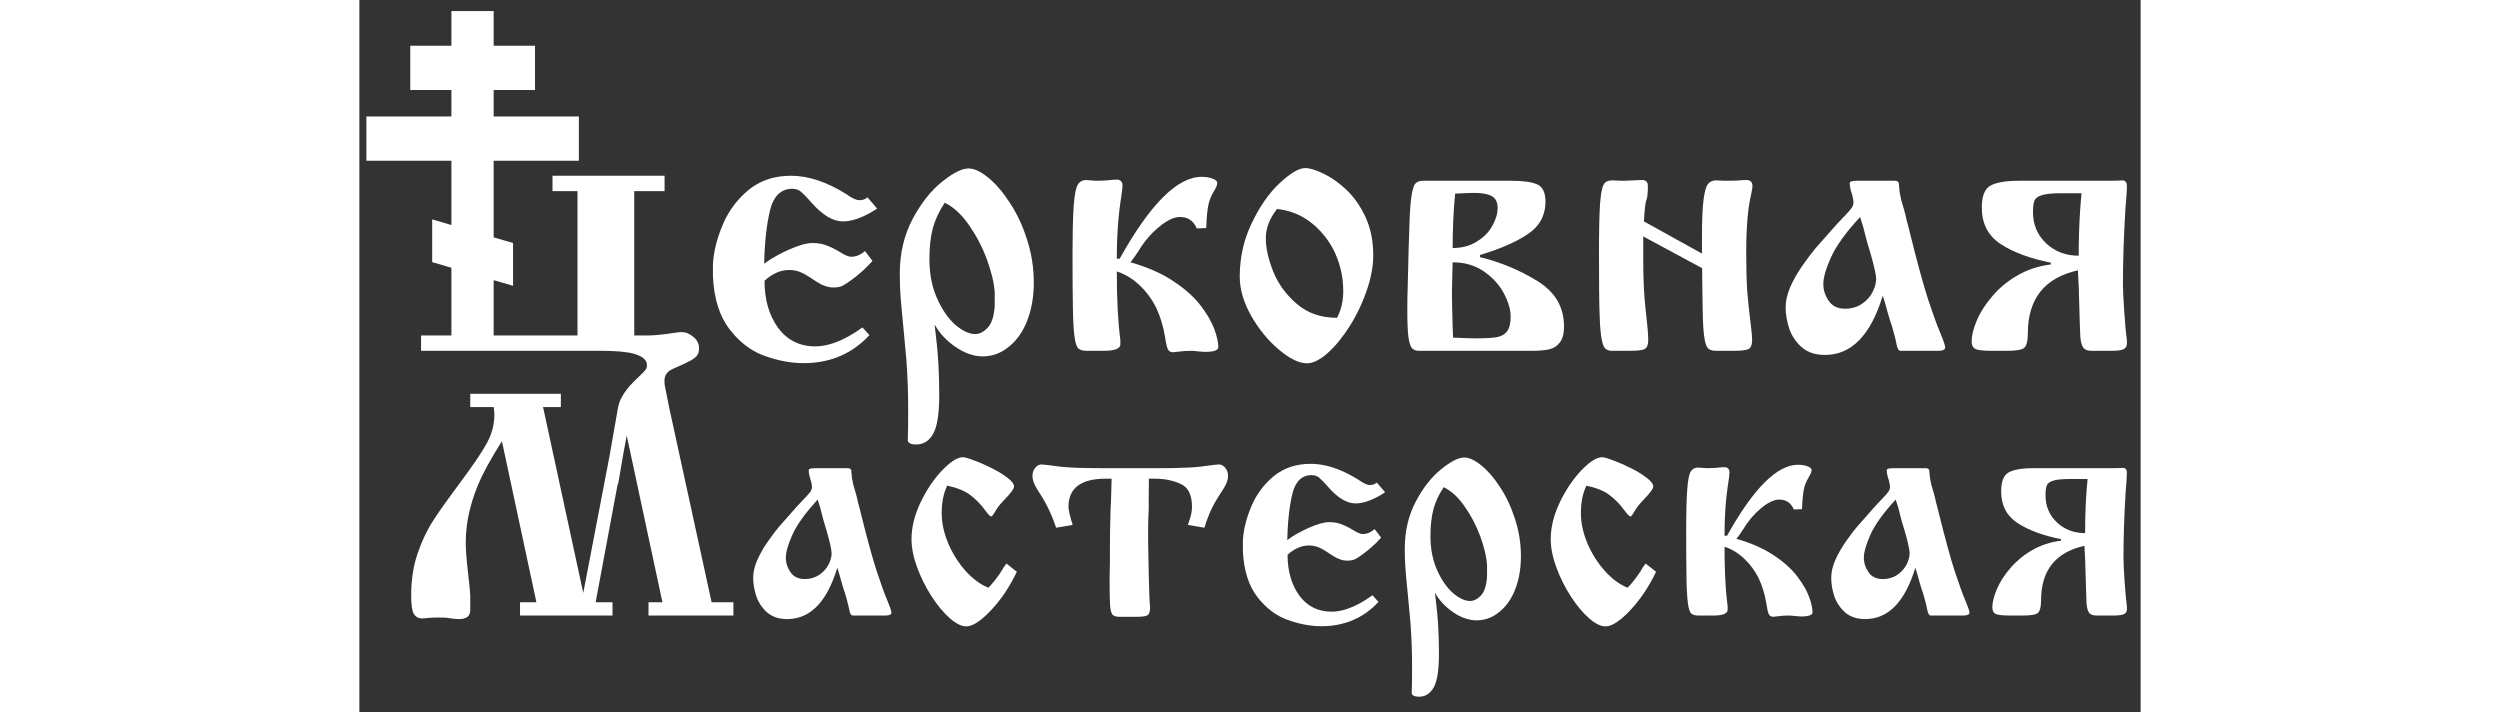 <svg width="200" height="57" viewBox="0 0 90 36" fill="none" xmlns="http://www.w3.org/2000/svg">
<rect x="0" y="0" width="90" height="36" fill="#333333" stroke="none"/>
<path d="M15.421 9.656V8.88H9.758V9.656H11.021V16.95H6.785V14.154L7.765 14.44V12.279L6.785 11.993V8.122H11.091V5.886H6.785V4.546H8.874V2.31H6.785V0.559H4.65V2.31H2.571V4.546H4.65V5.886H0.354V8.122H4.65V11.369L3.679 11.085V13.245L4.65 13.529V16.95H3.117V17.726H12.282C12.859 17.726 13.534 17.77 13.888 17.878C14.095 17.94 14.33 18.037 14.451 18.205C14.48 18.246 14.503 18.291 14.517 18.341C14.536 18.409 14.538 18.485 14.519 18.572C14.511 18.609 14.485 18.652 14.447 18.7C14.413 18.744 14.367 18.793 14.313 18.847C14.261 18.9 14.2 18.958 14.135 19.02C13.759 19.378 13.223 19.887 13.078 20.544L12.805 22.094L12.631 23.086L11.312 29.96L9.281 20.569H10.18V19.898H5.602V20.569H6.789C6.81 20.741 6.82 20.874 6.82 20.968C6.82 21.247 6.778 21.523 6.693 21.798C6.659 21.908 6.619 22.018 6.571 22.127C6.529 22.223 6.482 22.318 6.43 22.413C6.169 22.882 5.737 23.52 5.133 24.327C4.859 24.693 4.615 25.027 4.399 25.329C4.283 25.492 4.175 25.645 4.075 25.789C3.948 25.974 3.835 26.143 3.734 26.296C3.417 26.785 3.151 27.346 2.938 27.976C2.724 28.601 2.617 29.307 2.617 30.093C2.617 30.551 2.661 30.858 2.75 31.015C2.791 31.083 2.842 31.137 2.903 31.176C2.981 31.225 3.076 31.249 3.188 31.249C3.239 31.249 3.352 31.238 3.523 31.218C3.638 31.207 3.808 31.202 4.031 31.202C4.214 31.202 4.354 31.207 4.453 31.218C4.527 31.23 4.597 31.241 4.66 31.25L4.83 31.269C4.906 31.276 4.971 31.28 5.023 31.28L5.109 31.277C5.16 31.273 5.207 31.268 5.251 31.258C5.296 31.248 5.337 31.234 5.375 31.218C5.455 31.184 5.514 31.13 5.552 31.056C5.578 31.005 5.595 30.944 5.602 30.874V30.077C5.597 29.921 5.558 29.525 5.484 28.89C5.411 28.254 5.375 27.765 5.375 27.421C5.375 26.843 5.445 26.28 5.586 25.733C5.722 25.182 5.922 24.627 6.188 24.069C6.365 23.707 6.572 23.327 6.81 22.931C6.933 22.724 7.063 22.512 7.203 22.296L8.945 30.429H8.117V31.101H12.789V30.429H11.938L13.055 24.439C13.059 24.445 13.062 24.448 13.066 24.448C13.07 24.449 13.074 24.445 13.078 24.436L13.349 22.858L13.508 22.007L15.312 30.429H14.609V31.101H18.898V30.429H17.797L15.648 20.569L15.516 19.906C15.418 19.417 15.249 18.914 15.806 18.655L15.985 18.572L16.186 18.482L16.198 18.477L16.248 18.454C16.352 18.406 16.447 18.363 16.533 18.322C16.626 18.277 16.709 18.235 16.78 18.193C16.987 18.072 17.107 17.952 17.143 17.78C17.223 17.388 17.047 17.155 16.855 17.005C16.668 16.855 16.481 16.779 16.295 16.779C16.227 16.779 16.11 16.79 15.946 16.811C15.835 16.826 15.702 16.845 15.547 16.869C15.162 16.924 14.819 16.95 14.519 16.95H13.888V9.656H15.421Z" fill="white"/>
<path d="M26.16 10.539L25.673 9.972C25.564 10.067 25.43 10.115 25.267 10.115C25.105 10.115 24.879 10.011 24.591 9.8C23.605 9.187 22.679 8.88 21.814 8.88C21.717 8.88 21.622 8.883 21.529 8.89C21.439 8.896 21.352 8.904 21.265 8.916C21.129 8.935 20.998 8.96 20.87 8.992C20.414 9.108 20.007 9.314 19.649 9.61C19.535 9.706 19.427 9.805 19.324 9.908C19.112 10.121 18.926 10.35 18.764 10.596C18.602 10.84 18.464 11.101 18.351 11.378C18.062 12.063 17.9 12.719 17.864 13.344V13.975C17.918 15.093 18.198 15.979 18.703 16.635C19.024 17.052 19.38 17.385 19.77 17.634C19.992 17.776 20.226 17.892 20.47 17.979C21.149 18.225 21.808 18.348 22.444 18.348C23.023 18.348 23.558 18.26 24.05 18.085C24.699 17.854 25.273 17.469 25.773 16.933L25.42 16.545C24.92 16.903 24.45 17.161 24.011 17.317C23.669 17.439 23.346 17.501 23.04 17.501C22.246 17.501 21.618 17.188 21.155 16.562C20.698 15.932 20.47 15.138 20.47 14.183C20.873 13.821 21.284 13.642 21.705 13.642C21.934 13.642 22.142 13.684 22.327 13.768C22.432 13.815 22.557 13.883 22.701 13.973C22.814 14.042 22.939 14.124 23.076 14.219C23.383 14.423 23.671 14.525 23.941 14.525C24.047 14.525 24.141 14.518 24.223 14.501C24.299 14.486 24.364 14.464 24.42 14.435C24.54 14.375 24.699 14.27 24.898 14.119C25.09 13.979 25.273 13.828 25.447 13.669L25.539 13.582L25.602 13.523L25.673 13.451L25.764 13.357C25.818 13.3 25.872 13.241 25.925 13.182L25.547 12.685C25.447 12.773 25.344 12.842 25.237 12.89C25.175 12.917 25.111 12.938 25.046 12.951L24.967 12.966C24.926 12.971 24.885 12.974 24.843 12.974C24.73 12.974 24.549 12.898 24.302 12.749C24.05 12.593 23.807 12.472 23.572 12.388C23.367 12.315 23.145 12.279 22.904 12.279C22.592 12.279 22.177 12.396 21.66 12.632L21.508 12.702L21.401 12.755C21.236 12.837 21.084 12.919 20.944 13C20.85 13.056 20.761 13.11 20.678 13.165C20.597 13.219 20.521 13.273 20.452 13.326C20.476 12.244 20.575 11.342 20.75 10.621C20.93 9.899 21.306 9.539 21.877 9.539C22.057 9.539 22.207 9.593 22.327 9.701C22.454 9.81 22.622 9.983 22.832 10.224C23.392 10.867 23.927 11.188 24.438 11.188C24.713 11.188 25.018 11.118 25.354 10.977C25.605 10.87 25.874 10.725 26.16 10.539Z" fill="white"/>
<path fill-rule="evenodd" clip-rule="evenodd" d="M29.064 16.392C29.069 16.451 29.093 16.662 29.136 17.023C29.243 17.87 29.298 18.856 29.298 19.98C29.298 20.435 29.273 20.82 29.225 21.139C29.174 21.474 29.096 21.734 28.991 21.919C28.913 22.058 28.822 22.17 28.72 22.255C28.555 22.392 28.36 22.46 28.135 22.46C27.888 22.46 27.747 22.396 27.711 22.27V22.162C27.723 21.928 27.729 21.423 27.729 20.648C27.729 19.811 27.698 18.991 27.639 18.186C27.597 17.686 27.542 17.104 27.477 16.436C27.41 15.77 27.365 15.271 27.341 14.94C27.331 14.803 27.323 14.66 27.317 14.513C27.309 14.297 27.305 14.069 27.305 13.831C27.305 13.31 27.36 12.817 27.471 12.352C27.576 11.909 27.731 11.491 27.936 11.099C28.363 10.287 28.858 9.652 29.424 9.196C29.654 9.01 29.866 8.861 30.059 8.751C30.338 8.591 30.577 8.511 30.776 8.511C31.064 8.511 31.398 8.667 31.777 8.979C32.156 9.286 32.52 9.71 32.868 10.251C33.223 10.786 33.512 11.402 33.734 12.1C33.883 12.554 33.982 13.019 34.034 13.495C34.062 13.751 34.076 14.01 34.076 14.273C34.076 14.988 33.966 15.631 33.743 16.202C33.653 16.431 33.549 16.639 33.431 16.826C33.338 16.973 33.237 17.105 33.128 17.227L33.066 17.292L33.039 17.319L33.022 17.336L32.998 17.359C32.94 17.416 32.878 17.469 32.815 17.519C32.424 17.843 31.984 18.006 31.498 18.006C31.041 18.006 30.581 17.846 30.118 17.527C29.655 17.209 29.304 16.83 29.064 16.392ZM29.577 10.242C29.289 10.675 29.087 11.107 28.973 11.54C28.858 11.967 28.802 12.49 28.802 13.109C28.802 13.554 28.85 13.971 28.945 14.359C29.005 14.602 29.083 14.835 29.181 15.057C29.439 15.64 29.748 16.091 30.109 16.409C30.476 16.722 30.81 16.878 31.11 16.878C31.168 16.878 31.226 16.871 31.282 16.857C31.339 16.843 31.395 16.821 31.45 16.792C31.491 16.77 31.532 16.745 31.572 16.715C31.63 16.672 31.686 16.621 31.741 16.562C31.945 16.358 32.065 15.988 32.102 15.454V14.769C32.072 14.306 31.942 13.759 31.714 13.127C31.593 12.798 31.453 12.483 31.295 12.183C31.148 11.901 30.983 11.634 30.804 11.378C30.436 10.843 30.028 10.464 29.577 10.242Z" fill="white"/>
<path d="M42.553 8.935C41.332 8.935 39.952 10.315 38.414 13.073H38.27C38.27 12.679 38.278 12.299 38.295 11.935C38.323 11.331 38.375 10.767 38.45 10.242C38.522 9.785 38.558 9.496 38.558 9.376C38.558 9.214 38.486 9.115 38.342 9.079H38.134C37.927 9.104 37.723 9.119 37.52 9.127L37.344 9.132L37.215 9.133C37.154 9.133 37.073 9.127 36.971 9.115C36.869 9.103 36.791 9.097 36.736 9.097C36.544 9.097 36.4 9.172 36.304 9.322C36.208 9.467 36.139 9.806 36.097 10.341C36.072 10.646 36.055 11.047 36.045 11.546C36.037 11.915 36.033 12.337 36.033 12.812C36.033 14.038 36.039 14.967 36.052 15.598C36.063 16.235 36.091 16.707 36.133 17.014C36.175 17.32 36.237 17.516 36.322 17.6C36.363 17.638 36.414 17.668 36.475 17.689C36.548 17.713 36.635 17.726 36.736 17.726H37.602C38.167 17.726 38.45 17.615 38.45 17.393V17.185C38.329 16.277 38.27 15.12 38.27 13.714C38.69 13.852 39.072 14.083 39.415 14.408C39.757 14.727 40.04 15.108 40.262 15.553C40.473 16.004 40.62 16.487 40.704 17.005L40.713 17.064L40.726 17.148L40.74 17.227L40.767 17.364C40.794 17.493 40.821 17.587 40.849 17.645C40.902 17.747 40.989 17.798 41.109 17.798C41.134 17.798 41.245 17.786 41.443 17.762C41.588 17.738 41.789 17.726 42.048 17.726L42.134 17.729L42.239 17.738L42.363 17.753L42.715 17.78C42.815 17.78 42.903 17.776 42.98 17.769C43.086 17.759 43.171 17.742 43.236 17.718C43.346 17.677 43.4 17.616 43.4 17.536C43.4 17.309 43.334 17.011 43.202 16.644C43.132 16.45 43.035 16.249 42.912 16.039C42.846 15.926 42.772 15.81 42.69 15.693L42.614 15.586L42.576 15.533L42.517 15.454C42.191 15.021 41.735 14.609 41.145 14.219C40.557 13.821 39.829 13.5 38.964 13.254C39.036 13.161 39.117 13.049 39.208 12.917L39.352 12.703C39.64 12.223 39.985 11.813 40.389 11.477C40.507 11.378 40.622 11.292 40.732 11.222C40.806 11.175 40.877 11.134 40.946 11.1C41.132 11.009 41.304 10.963 41.462 10.963C41.864 10.963 42.147 11.155 42.309 11.54L42.787 11.523C42.787 11.48 42.79 11.423 42.796 11.351L42.804 11.239L42.805 11.135C42.835 10.684 42.883 10.356 42.949 10.151C43.022 9.947 43.105 9.771 43.202 9.62C43.298 9.47 43.346 9.34 43.346 9.232C43.346 9.215 43.342 9.198 43.334 9.182C43.325 9.164 43.312 9.146 43.293 9.13L43.278 9.117L43.267 9.108L43.246 9.094C43.231 9.084 43.215 9.074 43.196 9.065C43.169 9.051 43.138 9.037 43.102 9.024C42.946 8.965 42.763 8.935 42.553 8.935Z" fill="white"/>
<path fill-rule="evenodd" clip-rule="evenodd" d="M44.73 12.206C44.823 11.89 44.941 11.581 45.086 11.279C45.489 10.432 45.961 9.755 46.502 9.25C47.043 8.745 47.473 8.492 47.791 8.492C48.02 8.492 48.326 8.586 48.711 8.772C49.096 8.952 49.48 9.223 49.865 9.584C50.25 9.944 50.574 10.407 50.839 10.973C50.983 11.285 51.088 11.625 51.151 11.99C51.201 12.278 51.227 12.582 51.227 12.902C51.227 13.455 51.115 14.05 50.894 14.688C50.802 14.955 50.697 15.217 50.58 15.473C50.422 15.82 50.241 16.156 50.036 16.481C49.682 17.041 49.31 17.494 48.918 17.843C48.527 18.186 48.182 18.357 47.882 18.357C47.478 18.357 47.004 18.126 46.457 17.663C45.916 17.206 45.45 16.638 45.06 15.959C44.675 15.273 44.482 14.612 44.482 13.975V13.891L44.486 13.759L44.493 13.61L44.501 13.474C44.509 13.368 44.52 13.264 44.533 13.16C44.574 12.835 44.64 12.517 44.73 12.206ZM46.366 10.558C45.988 11.038 45.799 11.531 45.799 12.036C45.799 12.535 45.925 13.101 46.178 13.731C46.298 14.026 46.45 14.303 46.634 14.562C46.844 14.855 47.095 15.126 47.386 15.372C47.927 15.829 48.597 16.058 49.397 16.058C49.606 15.661 49.712 15.213 49.712 14.714C49.712 14.047 49.577 13.41 49.307 12.803C49.19 12.551 49.056 12.317 48.902 12.102L48.858 12.042L48.815 11.983L48.782 11.941C48.712 11.852 48.639 11.766 48.562 11.683C48.481 11.597 48.398 11.515 48.31 11.435L48.214 11.352L48.125 11.279C47.862 11.066 47.578 10.899 47.272 10.778C47.141 10.727 47.006 10.683 46.866 10.648C46.705 10.606 46.538 10.576 46.366 10.558Z" fill="white"/>
<path fill-rule="evenodd" clip-rule="evenodd" d="M58.17 9.133H53.742C53.562 9.133 53.43 9.184 53.346 9.286C53.297 9.346 53.254 9.451 53.218 9.602C53.195 9.693 53.175 9.802 53.156 9.927C53.108 10.257 53.075 10.714 53.058 11.297C53.033 11.88 53.003 12.962 52.967 14.543C52.955 14.844 52.949 15.226 52.949 15.688C52.949 16.277 52.967 16.722 53.003 17.023C53.045 17.323 53.108 17.516 53.192 17.6C53.217 17.624 53.243 17.645 53.273 17.661C53.283 17.668 53.295 17.674 53.307 17.679C53.323 17.686 53.342 17.693 53.36 17.699C53.417 17.717 53.481 17.726 53.553 17.726H59.207C59.579 17.726 59.877 17.702 60.1 17.654C60.328 17.605 60.511 17.491 60.649 17.311C60.683 17.27 60.712 17.223 60.738 17.17C60.779 17.087 60.812 16.991 60.833 16.883C60.855 16.767 60.866 16.636 60.866 16.49C60.866 15.517 60.418 14.753 59.523 14.2C58.627 13.648 57.659 13.244 56.619 12.992V12.884C56.755 12.843 56.887 12.801 57.016 12.758L57.157 12.71C57.38 12.634 57.59 12.556 57.787 12.476C58.296 12.268 58.721 12.046 59.062 11.81C59.383 11.591 59.614 11.326 59.757 11.018C59.82 10.88 59.866 10.733 59.894 10.578C59.905 10.515 59.914 10.45 59.92 10.385L59.927 10.286L59.928 10.188C59.928 9.737 59.793 9.448 59.523 9.322C59.252 9.196 58.801 9.133 58.17 9.133ZM56.457 12.208C56.114 12.424 55.708 12.532 55.239 12.532C55.239 11.553 55.281 10.636 55.365 9.782C55.834 9.758 56.156 9.746 56.33 9.746C56.422 9.746 56.508 9.749 56.589 9.755L56.7 9.766C56.912 9.79 57.084 9.837 57.214 9.908C57.321 9.967 57.399 10.052 57.448 10.163C57.467 10.206 57.481 10.252 57.492 10.302C57.505 10.363 57.512 10.431 57.512 10.503C57.512 10.792 57.422 11.096 57.241 11.414C57.066 11.732 56.806 11.997 56.457 12.208ZM55.717 17.077L55.258 17.059L55.234 16.314C55.225 15.987 55.217 15.701 55.212 15.455C55.206 15.184 55.203 14.961 55.203 14.786C55.203 14.565 55.209 14.255 55.222 13.857L55.239 13.254C55.363 13.254 55.484 13.261 55.601 13.273L55.67 13.281C55.815 13.3 55.953 13.329 56.087 13.368C56.351 13.445 56.594 13.56 56.817 13.714C57.262 14.02 57.599 14.39 57.827 14.822C58.056 15.255 58.17 15.649 58.17 16.004C58.17 16.347 58.106 16.596 57.98 16.752L57.955 16.782L57.937 16.803C57.916 16.823 57.895 16.843 57.872 16.861C57.828 16.896 57.779 16.928 57.727 16.953C57.645 16.993 57.552 17.023 57.448 17.041C57.288 17.065 57.077 17.081 56.816 17.089C56.695 17.093 56.563 17.095 56.421 17.095C56.31 17.095 56.177 17.092 56.02 17.088L55.717 17.077Z" fill="white"/>
<path d="M67.845 13.551L64.869 11.946V13.091C64.869 14.131 64.911 15.003 64.996 15.706C65.08 16.409 65.122 16.902 65.122 17.185C65.122 17.401 65.07 17.546 64.969 17.618C64.935 17.644 64.879 17.664 64.801 17.681C64.657 17.71 64.44 17.726 64.148 17.726H63.273C63.117 17.726 62.997 17.672 62.913 17.564C62.898 17.543 62.885 17.519 62.871 17.49C62.849 17.443 62.827 17.386 62.809 17.317C62.79 17.251 62.773 17.175 62.759 17.088C62.749 17.031 62.74 16.971 62.732 16.905C62.69 16.568 62.663 16.091 62.651 15.472C62.647 15.238 62.643 14.966 62.64 14.655C62.635 14.145 62.633 13.53 62.633 12.812C62.633 11.64 62.651 10.795 62.688 10.278C62.7 10.121 62.715 9.981 62.731 9.86L62.746 9.763L62.764 9.662C62.795 9.494 62.833 9.378 62.877 9.313C62.955 9.181 63.087 9.115 63.273 9.115C63.34 9.115 63.435 9.118 63.562 9.124L63.706 9.13L63.832 9.133C64.019 9.133 64.295 9.121 64.662 9.097H64.869C65.025 9.121 65.103 9.22 65.103 9.395C65.103 9.767 65.077 10.011 65.022 10.125C64.975 10.239 64.936 10.594 64.905 11.188L67.836 12.812V12C67.836 11.129 67.863 10.488 67.917 10.08C67.971 9.671 68.046 9.409 68.143 9.295C68.238 9.175 68.371 9.115 68.539 9.115C68.6 9.115 68.684 9.118 68.792 9.124L68.903 9.129L69.009 9.133H69.089C69.474 9.133 69.76 9.121 69.946 9.097H70.144C70.307 9.127 70.388 9.226 70.388 9.395C70.388 9.473 70.366 9.607 70.324 9.8C70.282 9.986 70.24 10.209 70.198 10.468C70.114 11.104 70.072 11.862 70.072 12.739C70.072 13.563 70.09 14.23 70.126 14.741C70.168 15.252 70.22 15.742 70.279 16.211C70.34 16.674 70.37 16.999 70.37 17.185C70.37 17.401 70.318 17.546 70.217 17.618C70.114 17.689 69.844 17.726 69.405 17.726H68.539C68.428 17.726 68.334 17.709 68.259 17.677C68.213 17.657 68.175 17.632 68.143 17.6C68.059 17.51 67.998 17.338 67.962 17.086L67.943 16.958C67.936 16.91 67.931 16.859 67.926 16.807C67.916 16.713 67.908 16.611 67.901 16.502C67.893 16.363 67.886 16.212 67.881 16.049L67.871 15.565L67.856 14.666L67.845 13.551Z" fill="white"/>
<path fill-rule="evenodd" clip-rule="evenodd" d="M77.557 9.133H75.681C75.428 9.133 75.302 9.172 75.302 9.25C75.302 9.37 75.32 9.493 75.356 9.62C75.446 9.884 75.491 10.092 75.491 10.242C75.491 10.338 75.452 10.438 75.374 10.539L75.321 10.605L75.243 10.696L75.106 10.846L74.941 11.018C74.808 11.154 74.685 11.287 74.57 11.415C74.504 11.488 74.441 11.56 74.382 11.631C74.111 11.932 73.893 12.178 73.727 12.369L73.561 12.56C73.394 12.758 73.18 13.04 72.922 13.407C72.669 13.768 72.462 14.131 72.299 14.498C72.143 14.858 72.064 15.201 72.064 15.525C72.064 15.874 72.125 16.232 72.245 16.599C72.371 16.966 72.582 17.281 72.876 17.546C72.962 17.62 73.056 17.684 73.157 17.736C73.206 17.762 73.257 17.784 73.309 17.806C73.365 17.828 73.424 17.848 73.485 17.864C73.657 17.91 73.845 17.934 74.049 17.934C75.389 17.934 76.363 16.936 76.97 14.94C77.066 15.234 77.147 15.511 77.214 15.77C77.304 16.088 77.376 16.319 77.43 16.464C77.562 16.914 77.644 17.236 77.674 17.429C77.716 17.627 77.781 17.726 77.872 17.726H79.756C79.879 17.726 79.971 17.712 80.032 17.684C80.095 17.655 80.126 17.612 80.126 17.555C80.126 17.465 80.048 17.233 79.892 16.86C79.848 16.759 79.801 16.644 79.751 16.515C79.689 16.352 79.62 16.168 79.547 15.961C79.462 15.72 79.369 15.448 79.269 15.148C79.022 14.39 78.71 13.248 78.332 11.721C78.299 11.583 78.269 11.466 78.244 11.369L78.212 11.254L78.188 11.171C78.145 10.966 78.101 10.78 78.052 10.611L77.908 10.115C77.872 9.959 77.845 9.83 77.827 9.728C77.814 9.626 77.806 9.535 77.8 9.457C77.794 9.379 77.788 9.311 77.781 9.25C77.767 9.202 77.733 9.169 77.68 9.15C77.664 9.145 77.647 9.141 77.627 9.138C77.606 9.135 77.582 9.133 77.557 9.133ZM74.356 13.001C74.62 12.418 75.109 11.738 75.825 10.963C75.939 11.294 76.032 11.621 76.105 11.946C76.141 12.102 76.219 12.373 76.339 12.758C76.537 13.443 76.637 13.891 76.637 14.102C76.637 14.3 76.576 14.519 76.456 14.76C76.336 14.994 76.155 15.192 75.915 15.354C75.675 15.517 75.393 15.598 75.067 15.598C74.701 15.598 74.428 15.469 74.247 15.21C74.061 14.945 73.968 14.657 73.968 14.345C73.968 14.271 73.975 14.19 73.988 14.102C73.999 14.039 74.013 13.971 74.03 13.898C74.093 13.646 74.201 13.348 74.356 13.001Z" fill="white"/>
<path fill-rule="evenodd" clip-rule="evenodd" d="M83.877 9.133H88.512C88.656 9.133 88.782 9.13 88.891 9.124L89.08 9.115C89.231 9.115 89.306 9.214 89.306 9.412L89.305 9.507L89.3 9.63L89.289 9.82C89.277 10.013 89.259 10.252 89.233 10.539C89.149 11.916 89.106 13.185 89.106 14.345C89.106 14.621 89.128 15.072 89.17 15.697C89.19 16 89.211 16.273 89.232 16.515C89.256 16.773 89.28 16.996 89.306 17.185V17.374C89.306 17.423 89.296 17.467 89.277 17.505C89.266 17.53 89.25 17.553 89.231 17.574C89.209 17.597 89.183 17.617 89.152 17.636L89.127 17.648L89.103 17.659C89.045 17.682 88.966 17.698 88.866 17.709L88.849 17.712L88.759 17.718L88.71 17.721C88.649 17.724 88.583 17.726 88.512 17.726H87.547C87.499 17.726 87.455 17.724 87.414 17.719C87.373 17.713 87.335 17.704 87.3 17.693C87.285 17.689 87.272 17.684 87.258 17.678L87.233 17.668L87.206 17.654C87.189 17.645 87.173 17.634 87.157 17.622C87.134 17.602 87.113 17.58 87.096 17.555C87.058 17.496 87.026 17.422 87.002 17.332C86.978 17.239 86.961 17.13 86.952 17.005C86.939 16.764 86.919 16.112 86.889 15.048C86.885 14.949 86.883 14.857 86.881 14.773L86.88 14.606L86.861 14.255L86.844 13.948C86.839 13.866 86.836 13.785 86.835 13.703V13.659C85.145 14.032 84.301 15.096 84.301 16.852C84.301 17.2 84.247 17.435 84.139 17.555C84.036 17.669 83.739 17.726 83.246 17.726H82.507C82.05 17.726 81.761 17.693 81.641 17.627C81.52 17.555 81.461 17.429 81.461 17.248C81.461 17.109 81.481 16.958 81.519 16.795C81.562 16.61 81.63 16.41 81.722 16.193C81.897 15.778 82.158 15.369 82.507 14.967C82.849 14.558 83.269 14.209 83.769 13.921C84.273 13.626 84.839 13.44 85.464 13.361V13.271C84.406 13.062 83.559 12.746 82.921 12.325C82.29 11.91 81.975 11.297 81.975 10.485C81.975 9.908 82.122 9.539 82.416 9.376C82.711 9.214 83.198 9.133 83.877 9.133ZM85.942 9.764C85.515 9.764 85.202 9.797 85.004 9.863C84.806 9.923 84.683 10.017 84.635 10.143C84.586 10.263 84.562 10.458 84.562 10.729C84.562 11.036 84.616 11.319 84.724 11.577C84.835 11.844 85.004 12.084 85.23 12.298C85.675 12.713 86.222 12.92 86.871 12.92C86.871 12.171 86.892 11.463 86.933 10.795C86.954 10.44 86.981 10.096 87.015 9.764H85.942Z" fill="white"/>
<path fill-rule="evenodd" clip-rule="evenodd" d="M23.031 23.655H24.656C24.766 23.655 24.831 23.689 24.852 23.757L24.867 23.936C24.872 24.004 24.88 24.082 24.891 24.171C24.906 24.26 24.93 24.371 24.961 24.507L25.086 24.936C25.128 25.082 25.167 25.244 25.203 25.421C25.217 25.465 25.233 25.521 25.251 25.59L25.279 25.697L25.328 25.898C25.656 27.221 25.927 28.21 26.141 28.866C26.359 29.527 26.539 30.023 26.68 30.351C26.724 30.455 26.76 30.546 26.789 30.625C26.852 30.79 26.883 30.899 26.883 30.952C26.883 31.051 26.776 31.101 26.562 31.101H24.93C24.852 31.101 24.794 31.015 24.758 30.843C24.751 30.798 24.741 30.745 24.727 30.684C24.709 30.599 24.684 30.499 24.652 30.384C24.63 30.299 24.605 30.205 24.575 30.104L24.547 30.007C24.5 29.882 24.438 29.682 24.359 29.405C24.302 29.182 24.231 28.941 24.148 28.686C24.007 29.151 23.843 29.553 23.656 29.893C23.624 29.951 23.591 30.009 23.557 30.064C23.52 30.122 23.483 30.179 23.445 30.233C23.371 30.342 23.294 30.442 23.213 30.533C22.773 31.031 22.24 31.28 21.617 31.28C21.2 31.28 20.862 31.168 20.602 30.944C20.534 30.884 20.472 30.82 20.415 30.754C20.33 30.654 20.256 30.548 20.193 30.436C20.139 30.337 20.093 30.233 20.055 30.124C20.004 29.969 19.965 29.814 19.939 29.663C19.912 29.505 19.898 29.349 19.898 29.194C19.898 29.011 19.927 28.821 19.984 28.624C20.016 28.52 20.055 28.412 20.102 28.304C20.186 28.113 20.284 27.923 20.396 27.734L20.449 27.648L20.523 27.531L20.641 27.358C20.864 27.041 21.05 26.796 21.195 26.624C21.347 26.447 21.583 26.179 21.906 25.819C22.047 25.652 22.208 25.476 22.391 25.288C22.578 25.096 22.703 24.957 22.766 24.874C22.833 24.785 22.867 24.699 22.867 24.616C22.867 24.545 22.855 24.458 22.832 24.356C22.812 24.273 22.785 24.18 22.75 24.077C22.719 23.968 22.703 23.861 22.703 23.757C22.703 23.689 22.812 23.655 23.031 23.655ZM22.263 26.345C22.104 26.579 21.977 26.8 21.883 27.007C21.659 27.512 21.547 27.9 21.547 28.171C21.547 28.441 21.628 28.691 21.789 28.921C21.829 28.977 21.874 29.027 21.925 29.07C21.95 29.092 21.977 29.112 22.006 29.131C22.044 29.154 22.085 29.174 22.128 29.191C22.236 29.235 22.36 29.257 22.5 29.257C22.781 29.257 23.026 29.186 23.234 29.046C23.442 28.905 23.599 28.733 23.703 28.53L23.74 28.453C23.755 28.421 23.769 28.389 23.78 28.356C23.81 28.277 23.831 28.202 23.844 28.129C23.855 28.071 23.859 28.015 23.859 27.96C23.859 27.777 23.773 27.39 23.602 26.796C23.497 26.463 23.43 26.229 23.398 26.093C23.336 25.811 23.255 25.527 23.156 25.241C23.015 25.395 22.884 25.543 22.763 25.688C22.57 25.917 22.403 26.137 22.263 26.345Z" fill="white"/>
<path d="M33.219 28.89L32.695 28.476C32.638 28.543 32.589 28.608 32.547 28.671C32.511 28.733 32.484 28.78 32.469 28.811C32.384 28.946 32.296 29.074 32.206 29.195C32.123 29.307 32.038 29.412 31.951 29.512L31.89 29.581L31.781 29.694C31.386 29.538 31.003 29.257 30.633 28.851C30.338 28.521 30.089 28.154 29.886 27.746C29.838 27.65 29.793 27.553 29.75 27.452C29.662 27.24 29.592 27.032 29.539 26.826C29.461 26.52 29.422 26.222 29.422 25.929C29.422 25.377 29.516 24.913 29.703 24.538C30.198 24.643 30.583 24.799 30.859 25.007C31.136 25.215 31.378 25.46 31.586 25.741C31.679 25.867 31.754 25.96 31.811 26.019C31.861 26.068 31.898 26.093 31.922 26.093C31.958 26.093 32.005 26.043 32.062 25.944C32.125 25.84 32.185 25.744 32.242 25.655C32.305 25.561 32.433 25.413 32.625 25.21C32.677 25.156 32.725 25.105 32.768 25.058L32.847 24.968C32.903 24.9 32.949 24.841 32.985 24.789C33.011 24.752 33.031 24.719 33.046 24.689C33.067 24.646 33.078 24.612 33.078 24.585C33.078 24.455 32.966 24.307 32.742 24.14C32.621 24.044 32.486 23.952 32.337 23.863L32.188 23.778C32.113 23.736 32.035 23.695 31.953 23.655C31.645 23.499 31.349 23.369 31.062 23.265C30.776 23.155 30.589 23.101 30.5 23.101C30.425 23.101 30.345 23.117 30.259 23.149C30.222 23.163 30.184 23.18 30.145 23.199L30.105 23.221L30.057 23.249L29.987 23.293C29.824 23.401 29.646 23.557 29.453 23.757C29.036 24.189 28.672 24.729 28.359 25.374C28.052 26.015 27.898 26.637 27.898 27.241C27.898 27.679 27.992 28.152 28.18 28.663C28.367 29.174 28.609 29.66 28.906 30.124C29.203 30.582 29.508 30.949 29.82 31.226C29.996 31.382 30.161 31.494 30.314 31.564C30.439 31.619 30.555 31.648 30.664 31.648C30.805 31.648 30.964 31.596 31.141 31.492C31.368 31.359 31.626 31.141 31.914 30.835C32.425 30.293 32.859 29.645 33.219 28.89Z" fill="white"/>
<path d="M42.695 26.663L41.859 26.523C41.95 26.287 42.012 26.076 42.044 25.891C42.062 25.789 42.07 25.695 42.07 25.608C42.07 25.01 41.88 24.624 41.5 24.452C41.12 24.275 40.68 24.186 40.18 24.186H39.891C39.891 24.457 39.888 24.744 39.883 25.046V25.686C39.862 26.16 39.852 26.525 39.852 26.78V26.97L39.855 27.404L39.862 27.888C39.867 28.212 39.874 28.572 39.883 28.968C39.903 29.895 39.927 30.473 39.953 30.702C39.953 30.79 39.944 30.864 39.925 30.927C39.916 30.957 39.904 30.984 39.891 31.008L39.876 31.03C39.872 31.038 39.866 31.044 39.86 31.05L39.852 31.061C39.784 31.129 39.606 31.163 39.32 31.163H38.375C38.328 31.163 38.286 31.159 38.247 31.152C38.213 31.145 38.182 31.137 38.154 31.125C38.105 31.105 38.067 31.075 38.039 31.038C37.981 30.949 37.945 30.796 37.93 30.577C37.914 30.354 37.906 29.939 37.906 29.335C37.906 29.143 37.909 28.957 37.914 28.78L37.921 28.509L37.922 28.343V27.655C37.922 27.061 37.933 26.455 37.953 25.835L37.956 25.721L37.977 25.311C37.987 25.01 37.997 24.635 38.008 24.186H37.719C36.458 24.186 35.828 24.66 35.828 25.608C35.828 25.76 35.898 26.064 36.039 26.523L35.203 26.663C34.984 25.991 34.675 25.358 34.273 24.765C34.231 24.698 34.194 24.635 34.162 24.573C34.127 24.506 34.098 24.441 34.075 24.379C34.059 24.334 34.045 24.29 34.034 24.248C34.017 24.177 34.008 24.109 34.008 24.046C34.008 23.89 34.055 23.754 34.148 23.64C34.188 23.592 34.228 23.554 34.272 23.526L34.289 23.515L34.312 23.503C34.332 23.494 34.352 23.486 34.373 23.48C34.383 23.477 34.393 23.475 34.404 23.474L34.422 23.471L34.469 23.468C34.558 23.468 34.867 23.504 35.398 23.577C35.836 23.629 36.523 23.655 37.461 23.655H40.438L40.841 23.653L41.16 23.649C41.737 23.639 42.184 23.614 42.5 23.577C42.796 23.536 43.023 23.507 43.183 23.488C43.269 23.479 43.334 23.473 43.38 23.47L43.43 23.468C43.509 23.468 43.582 23.493 43.649 23.543C43.685 23.568 43.718 23.601 43.75 23.64C43.844 23.754 43.891 23.89 43.891 24.046C43.891 24.254 43.8 24.494 43.617 24.765C43.538 24.883 43.465 24.995 43.398 25.102C43.268 25.312 43.161 25.502 43.078 25.671L43.007 25.823L42.942 25.973C42.86 26.17 42.778 26.4 42.695 26.663Z" fill="white"/>
<path d="M51.828 24.874L51.406 24.382L51.388 24.398L51.355 24.421C51.312 24.45 51.266 24.473 51.215 24.486C51.188 24.493 51.161 24.499 51.134 24.503C51.108 24.506 51.082 24.507 51.055 24.507C50.991 24.507 50.917 24.488 50.832 24.451C50.727 24.406 50.606 24.334 50.469 24.233C49.892 23.875 49.339 23.637 48.81 23.52C48.556 23.465 48.307 23.436 48.062 23.436C47.323 23.436 46.698 23.648 46.188 24.069C45.683 24.491 45.308 25.002 45.062 25.601C44.812 26.194 44.672 26.762 44.641 27.304V27.851C44.688 28.819 44.93 29.588 45.367 30.155C45.805 30.723 46.315 31.111 46.898 31.319C47.487 31.533 48.058 31.64 48.609 31.64C49.77 31.64 50.731 31.23 51.492 30.413L51.188 30.077C50.692 30.432 50.23 30.673 49.804 30.8C49.567 30.87 49.341 30.905 49.125 30.905C48.438 30.905 47.894 30.635 47.492 30.093C47.097 29.546 46.898 28.858 46.898 28.03C47.247 27.718 47.605 27.561 47.969 27.561C48.167 27.561 48.347 27.598 48.508 27.671C48.669 27.744 48.886 27.874 49.156 28.061C49.422 28.238 49.672 28.327 49.906 28.327C50.083 28.327 50.222 28.301 50.32 28.249C50.425 28.197 50.562 28.105 50.734 27.976C51.062 27.736 51.359 27.465 51.625 27.163L51.297 26.733C51.109 26.9 50.906 26.983 50.688 26.983C50.654 26.983 50.614 26.976 50.567 26.961L50.533 26.948L50.48 26.927C50.447 26.913 50.412 26.896 50.375 26.877C50.326 26.852 50.274 26.822 50.219 26.788C50.08 26.702 49.945 26.629 49.813 26.569C49.736 26.534 49.66 26.503 49.586 26.476C49.409 26.413 49.216 26.382 49.008 26.382C48.737 26.382 48.378 26.483 47.93 26.686C47.487 26.89 47.138 27.09 46.883 27.288C46.898 26.634 46.943 26.055 47.022 25.553C47.055 25.336 47.095 25.133 47.141 24.944C47.297 24.319 47.622 24.007 48.117 24.007C48.188 24.007 48.253 24.017 48.312 24.035C48.356 24.049 48.398 24.068 48.435 24.093L48.474 24.119L48.508 24.148C48.595 24.222 48.705 24.333 48.838 24.48L48.945 24.601C49.43 25.158 49.894 25.436 50.336 25.436C50.753 25.436 51.25 25.249 51.828 24.874Z" fill="white"/>
<path fill-rule="evenodd" clip-rule="evenodd" d="M54.344 29.944L54.406 30.491C54.448 30.823 54.481 31.181 54.505 31.561C54.533 32.023 54.547 32.52 54.547 33.054C54.547 33.861 54.458 34.421 54.281 34.733C54.105 35.046 53.856 35.202 53.539 35.202C53.325 35.202 53.203 35.148 53.172 35.038V34.944C53.175 34.88 53.178 34.792 53.18 34.681L53.185 34.379L53.188 33.977V33.632C53.188 32.908 53.161 32.197 53.109 31.499L53.066 31.008C53.038 30.696 53.006 30.355 52.969 29.983C52.911 29.405 52.872 28.973 52.852 28.686C52.831 28.395 52.82 28.074 52.82 27.726C52.82 26.846 53.003 26.057 53.367 25.358C53.737 24.655 54.167 24.105 54.656 23.71C55.145 23.314 55.536 23.116 55.828 23.116C55.897 23.116 55.968 23.126 56.042 23.146C56.239 23.201 56.457 23.326 56.695 23.523C57.023 23.788 57.339 24.155 57.641 24.624C57.948 25.088 58.198 25.621 58.391 26.226C58.589 26.83 58.688 27.457 58.688 28.108C58.688 28.729 58.591 29.285 58.398 29.78C58.308 30.013 58.199 30.221 58.073 30.403C57.935 30.605 57.774 30.778 57.594 30.921C57.452 31.038 57.304 31.131 57.148 31.199C56.931 31.295 56.699 31.343 56.453 31.343C56.058 31.343 55.659 31.205 55.258 30.929C55.197 30.888 55.139 30.845 55.083 30.801C55.042 30.769 55.003 30.736 54.965 30.703C54.705 30.479 54.498 30.226 54.344 29.944ZM54.789 24.616C54.711 24.733 54.64 24.851 54.576 24.968C54.438 25.226 54.333 25.483 54.266 25.741C54.167 26.111 54.117 26.564 54.117 27.101C54.117 27.347 54.134 27.583 54.168 27.81C54.22 28.158 54.312 28.484 54.445 28.788C54.669 29.293 54.938 29.684 55.25 29.96C55.567 30.23 55.856 30.366 56.117 30.366C56.31 30.366 56.492 30.275 56.664 30.093C56.841 29.916 56.945 29.596 56.977 29.132V28.538C56.95 28.137 56.839 27.663 56.641 27.116C56.438 26.564 56.175 26.059 55.852 25.601C55.534 25.137 55.18 24.809 54.789 24.616Z" fill="white"/>
<path d="M65.516 28.89L64.992 28.476C64.95 28.524 64.913 28.571 64.881 28.618L64.844 28.671L64.8 28.748L64.766 28.811C64.67 28.963 64.572 29.105 64.471 29.238C64.345 29.403 64.214 29.556 64.078 29.694C63.683 29.538 63.3 29.257 62.93 28.851C62.773 28.676 62.63 28.491 62.5 28.295C62.4 28.145 62.309 27.989 62.224 27.826C62.16 27.705 62.102 27.58 62.047 27.452C61.828 26.926 61.719 26.418 61.719 25.929C61.719 25.377 61.812 24.913 62 24.538C62.495 24.643 62.88 24.799 63.156 25.007C63.433 25.215 63.675 25.46 63.883 25.741C64.055 25.976 64.167 26.093 64.219 26.093C64.235 26.093 64.254 26.082 64.275 26.061L64.302 26.031C64.319 26.009 64.339 25.98 64.359 25.944C64.422 25.84 64.481 25.744 64.539 25.655C64.602 25.561 64.73 25.413 64.922 25.21C65.224 24.898 65.375 24.689 65.375 24.585C65.375 24.455 65.263 24.307 65.039 24.14C64.82 23.968 64.558 23.807 64.25 23.655C63.942 23.499 63.645 23.369 63.359 23.265C63.073 23.155 62.886 23.101 62.797 23.101C62.744 23.101 62.688 23.109 62.63 23.126C62.572 23.142 62.512 23.165 62.448 23.196C62.243 23.3 62.011 23.486 61.75 23.757C61.333 24.189 60.969 24.729 60.656 25.374C60.438 25.827 60.298 26.271 60.234 26.706C60.208 26.886 60.195 27.064 60.195 27.241C60.195 27.477 60.223 27.722 60.276 27.977C60.323 28.198 60.39 28.427 60.477 28.663C60.664 29.174 60.906 29.66 61.203 30.124C61.5 30.582 61.805 30.949 62.117 31.226C62.435 31.507 62.716 31.648 62.961 31.648C62.994 31.648 63.028 31.645 63.065 31.639L63.119 31.629L63.176 31.611L63.251 31.585L63.312 31.559C63.441 31.498 63.581 31.408 63.73 31.287L63.816 31.217C63.876 31.165 63.938 31.108 64 31.048L64.09 30.959L64.211 30.835C64.722 30.293 65.156 29.645 65.516 28.89Z" fill="white"/>
<path d="M69.102 27.069C70.435 24.679 71.63 23.483 72.688 23.483C72.87 23.483 73.028 23.51 73.164 23.561C73.305 23.613 73.375 23.674 73.375 23.741C73.375 23.835 73.333 23.947 73.25 24.077C73.167 24.207 73.094 24.361 73.031 24.538C72.974 24.715 72.933 24.999 72.906 25.39C72.906 25.452 72.903 25.515 72.898 25.577C72.894 25.64 72.891 25.689 72.891 25.726L72.477 25.741C72.336 25.408 72.091 25.241 71.742 25.241C71.477 25.241 71.167 25.39 70.812 25.686C70.464 25.979 70.164 26.332 69.914 26.749L69.801 26.92L69.706 27.054C69.66 27.118 69.617 27.175 69.578 27.226C70.328 27.439 70.958 27.718 71.469 28.061C71.98 28.4 72.375 28.757 72.656 29.132C72.938 29.502 73.136 29.846 73.25 30.163L73.282 30.255L73.303 30.318L73.324 30.388L73.343 30.448C73.395 30.639 73.422 30.802 73.422 30.936C73.422 31.077 73.224 31.148 72.828 31.148L72.523 31.124C72.398 31.108 72.308 31.101 72.25 31.101C72.026 31.101 71.852 31.111 71.727 31.132L71.529 31.154L71.438 31.163C71.37 31.163 71.314 31.145 71.27 31.107C71.259 31.097 71.248 31.085 71.237 31.072L71.223 31.052L71.211 31.03C71.169 30.941 71.128 30.757 71.086 30.476C71.013 30.027 70.886 29.608 70.703 29.218C70.511 28.832 70.266 28.502 69.969 28.226C69.672 27.944 69.341 27.744 68.977 27.624C68.977 28.1 68.984 28.542 69 28.952C69.025 29.593 69.069 30.152 69.133 30.632V30.811C69.133 31.004 68.888 31.101 68.398 31.101H67.648C67.487 31.101 67.367 31.064 67.289 30.991C67.28 30.982 67.272 30.973 67.265 30.962C67.254 30.947 67.243 30.93 67.233 30.91C67.219 30.881 67.205 30.846 67.192 30.806C67.181 30.769 67.17 30.727 67.16 30.682C67.147 30.623 67.135 30.557 67.125 30.483C67.112 30.39 67.102 30.278 67.092 30.148C67.082 30.012 67.073 29.855 67.066 29.68L67.061 29.515L67.055 29.257C67.048 28.931 67.044 28.512 67.042 28.001L67.039 26.843C67.039 25.874 67.058 25.16 67.094 24.702C67.13 24.238 67.19 23.944 67.273 23.819C67.301 23.776 67.333 23.74 67.369 23.712C67.443 23.653 67.537 23.624 67.648 23.624C67.695 23.624 67.763 23.629 67.852 23.64C67.94 23.65 68.011 23.655 68.062 23.655C68.21 23.655 68.358 23.65 68.508 23.641C68.624 23.633 68.741 23.622 68.859 23.608H69.039C69.164 23.64 69.227 23.726 69.227 23.866C69.227 23.971 69.195 24.221 69.133 24.616C69.097 24.867 69.067 25.129 69.044 25.401C68.999 25.919 68.977 26.476 68.977 27.069H69.102Z" fill="white"/>
<path fill-rule="evenodd" clip-rule="evenodd" d="M79.125 23.655H77.5C77.361 23.655 77.267 23.669 77.216 23.696C77.186 23.712 77.172 23.732 77.172 23.757C77.172 23.861 77.188 23.968 77.219 24.077C77.297 24.307 77.336 24.486 77.336 24.616C77.336 24.699 77.302 24.785 77.234 24.874C77.172 24.957 77.047 25.096 76.859 25.288C76.677 25.476 76.516 25.652 76.375 25.819C76.052 26.179 75.815 26.447 75.664 26.624C75.62 26.676 75.572 26.734 75.52 26.8L75.387 26.975C75.302 27.088 75.209 27.216 75.109 27.358C74.891 27.671 74.711 27.986 74.57 28.304C74.435 28.616 74.367 28.913 74.367 29.194C74.367 29.496 74.419 29.807 74.523 30.124C74.633 30.441 74.815 30.715 75.07 30.944C75.331 31.168 75.669 31.28 76.086 31.28C77.247 31.28 78.091 30.416 78.617 28.686C78.7 28.941 78.77 29.182 78.828 29.405C78.865 29.537 78.898 29.651 78.929 29.749C78.962 29.855 78.991 29.941 79.016 30.007C79.13 30.398 79.2 30.676 79.227 30.843C79.243 30.921 79.264 30.981 79.289 31.024C79.319 31.075 79.356 31.101 79.398 31.101H81.031C81.245 31.101 81.352 31.051 81.352 30.952C81.352 30.874 81.284 30.674 81.148 30.351C81.008 30.023 80.828 29.527 80.609 28.866C80.395 28.21 80.125 27.221 79.797 25.898C79.745 25.679 79.703 25.52 79.672 25.421C79.636 25.244 79.597 25.082 79.555 24.936L79.43 24.507C79.398 24.371 79.375 24.26 79.359 24.171C79.349 24.082 79.341 24.004 79.336 23.936L79.32 23.757C79.3 23.689 79.234 23.655 79.125 23.655ZM76.352 27.007C76.581 26.502 77.005 25.913 77.625 25.241C77.724 25.527 77.805 25.811 77.867 26.093C77.898 26.229 77.966 26.463 78.07 26.796C78.139 27.031 78.193 27.234 78.234 27.404C78.297 27.664 78.328 27.85 78.328 27.96C78.328 28.065 78.309 28.178 78.269 28.297C78.244 28.372 78.212 28.45 78.172 28.53C78.067 28.733 77.911 28.905 77.703 29.046C77.636 29.092 77.564 29.13 77.487 29.161C77.406 29.194 77.32 29.219 77.23 29.235C77.147 29.25 77.06 29.257 76.969 29.257C76.875 29.257 76.788 29.247 76.708 29.227C76.688 29.223 76.668 29.217 76.648 29.21L76.599 29.192C76.561 29.178 76.525 29.16 76.492 29.141C76.4 29.087 76.322 29.014 76.258 28.921C76.097 28.691 76.016 28.441 76.016 28.171C76.016 27.9 76.128 27.512 76.352 27.007Z" fill="white"/>
<path fill-rule="evenodd" clip-rule="evenodd" d="M84.602 23.655H88.617L88.803 23.652L88.945 23.648L89.109 23.64C89.239 23.64 89.305 23.726 89.305 23.898C89.305 24.074 89.284 24.4 89.242 24.874C89.169 26.066 89.133 27.166 89.133 28.171C89.133 28.41 89.151 28.801 89.188 29.343C89.224 29.885 89.263 30.314 89.305 30.632V30.796C89.305 30.895 89.261 30.971 89.172 31.023C89.083 31.074 88.898 31.101 88.617 31.101H87.781C87.733 31.101 87.689 31.098 87.649 31.091C87.61 31.085 87.575 31.076 87.543 31.064C87.476 31.04 87.425 31.002 87.391 30.952C87.323 30.848 87.281 30.689 87.266 30.476C87.255 30.268 87.237 29.702 87.211 28.78C87.206 28.635 87.203 28.507 87.203 28.398L87.188 28.093L87.172 27.827C87.167 27.744 87.164 27.66 87.164 27.577C85.7 27.9 84.969 28.822 84.969 30.343C84.969 30.645 84.922 30.848 84.828 30.952C84.803 30.98 84.764 31.005 84.711 31.024C84.661 31.043 84.6 31.059 84.525 31.07C84.402 31.091 84.245 31.101 84.055 31.101H83.414C83.019 31.101 82.769 31.072 82.664 31.015C82.56 30.952 82.508 30.843 82.508 30.686C82.508 30.432 82.583 30.127 82.734 29.773C82.886 29.413 83.112 29.059 83.414 28.71C83.559 28.537 83.72 28.377 83.897 28.229C84.082 28.073 84.286 27.932 84.508 27.804C84.945 27.549 85.435 27.387 85.977 27.319V27.241C85.06 27.059 84.325 26.785 83.773 26.421C83.227 26.061 82.953 25.53 82.953 24.827C82.953 24.327 83.081 24.007 83.336 23.866C83.377 23.844 83.423 23.822 83.474 23.804L83.558 23.774L83.637 23.752L83.695 23.737C83.933 23.683 84.234 23.655 84.602 23.655ZM85.866 24.229C85.75 24.243 85.654 24.263 85.578 24.288C85.406 24.34 85.3 24.421 85.258 24.53C85.216 24.635 85.195 24.804 85.195 25.038C85.195 25.288 85.236 25.519 85.318 25.73C85.414 25.979 85.565 26.201 85.773 26.398C86.159 26.757 86.633 26.936 87.195 26.936C87.195 25.941 87.237 25.03 87.32 24.202H86.391C86.288 24.202 86.192 24.205 86.105 24.21C86.018 24.214 85.939 24.22 85.866 24.229Z" fill="white"/>
</svg>
